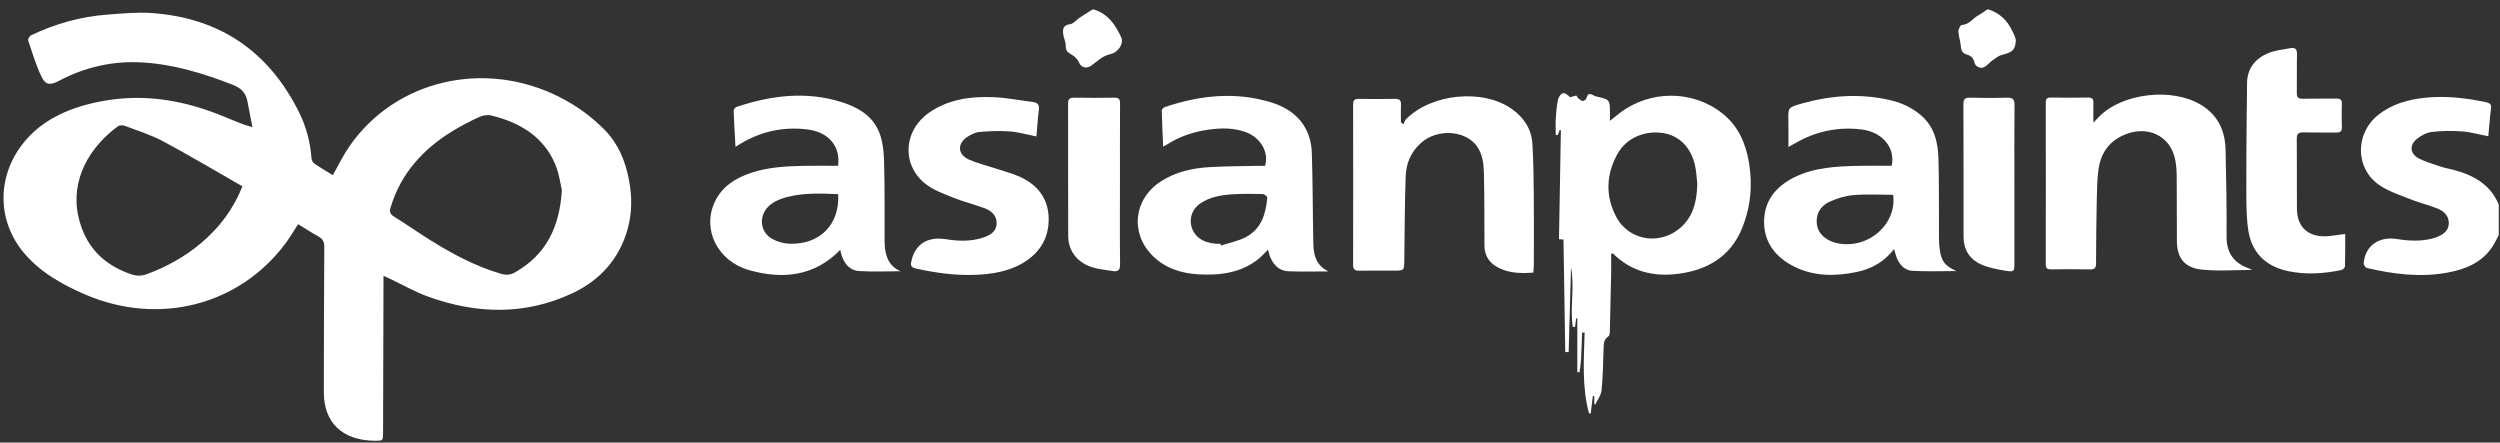 <svg width="209" height="37" viewBox="0 0 209 37" fill="none" xmlns="http://www.w3.org/2000/svg">
<rect x="0" y="0" width="209" height="37" fill="#333333" stroke="none"/>
<path d="M208.896 19.66C208.733 19.962 208.584 20.274 208.4 20.567C207.538 21.931 206.145 22.512 204.58 22.796C202.313 23.209 200.081 22.917 197.873 22.404C197.751 22.375 197.593 22.132 197.605 22.001C197.74 20.531 198.865 19.734 200.423 19.988C201.375 20.142 202.321 20.184 203.266 19.959C203.401 19.927 203.536 19.894 203.664 19.843C204.215 19.623 204.699 19.331 204.72 18.693C204.74 18.073 204.345 17.663 203.794 17.442C203.046 17.141 202.247 16.951 201.498 16.652C200.607 16.297 199.656 15.992 198.892 15.46C196.884 14.06 196.884 11.171 198.789 9.632C199.948 8.695 201.331 8.311 202.805 8.165C204.499 7.997 206.167 8.193 207.822 8.542C208.147 8.611 208.294 8.716 208.249 9.061C208.151 9.823 208.097 10.589 208.021 11.394C207.262 11.247 206.547 11.038 205.816 10.984C204.976 10.922 204.116 10.933 203.279 11.035C202.847 11.088 202.388 11.338 202.049 11.613C201.39 12.152 201.478 12.875 202.249 13.264C202.809 13.547 203.433 13.721 204.037 13.925C204.347 14.03 204.672 14.092 204.991 14.17C206.749 14.607 208.2 15.408 208.895 17.103V19.658L208.896 19.66Z" fill="white"/>
<path d="M91.447 0.789C92.667 1.176 93.274 2.114 93.741 3.139C93.962 3.623 93.493 4.384 92.837 4.523C92.145 4.67 91.73 5.133 91.221 5.493C90.825 5.775 90.384 5.644 90.21 5.23C90.104 4.977 89.865 4.724 89.615 4.584C89.29 4.4 89.079 4.252 89.096 3.841C89.109 3.516 88.925 3.186 88.885 2.854C88.834 2.444 88.866 2.095 89.473 2.019C89.747 1.984 89.974 1.667 90.234 1.493C90.599 1.251 90.973 1.023 91.342 0.789C91.378 0.789 91.412 0.789 91.447 0.789Z" fill="white"/>
<path d="M166.235 0.789C167.189 1.095 167.819 1.724 168.219 2.572C168.354 2.858 168.545 3.179 168.519 3.467C168.45 4.216 168.207 4.372 167.359 4.59C167.082 4.662 166.833 4.858 166.596 5.026C166.359 5.195 166.173 5.431 165.927 5.585C165.62 5.78 165.154 5.593 165.075 5.253C164.994 4.899 164.808 4.663 164.432 4.56C164.093 4.466 163.952 4.259 163.931 3.91C163.904 3.483 163.746 3.064 163.722 2.639C163.712 2.452 163.889 2.095 163.995 2.091C164.63 2.062 164.911 1.544 165.375 1.291C165.64 1.146 165.88 0.958 166.131 0.789C166.166 0.789 166.2 0.789 166.235 0.789Z" fill="white"/>
<path d="M27.823 14.64C28.309 13.79 28.701 12.964 29.22 12.217C33.075 6.67 40.519 4.947 46.777 8.114C48.202 8.835 49.466 9.751 50.555 10.863C51.706 12.036 52.281 13.473 52.581 15.035C52.851 16.44 52.848 17.823 52.456 19.198C51.772 21.616 50.193 23.414 47.858 24.512C43.911 26.366 39.839 26.266 35.784 24.795C34.687 24.399 33.67 23.811 32.616 23.312C32.466 23.242 32.314 23.175 32.059 23.059C32.059 23.351 32.059 23.556 32.059 23.76C32.047 27.903 32.037 32.045 32.025 36.188C32.024 36.843 32.014 36.851 31.334 36.846C28.628 36.824 27.069 35.342 27.073 32.786C27.078 28.739 27.085 24.695 27.11 20.65C27.112 20.244 27.002 19.978 26.624 19.77C26.057 19.456 25.516 19.102 24.925 18.741C24.558 19.301 24.242 19.843 23.868 20.346C20.018 25.526 13.288 27.26 7.153 24.633C5.176 23.787 3.312 22.726 1.962 21.096C-0.347 18.309 -0.237 14.457 2.173 11.692C3.767 9.863 6.002 8.939 8.462 8.469C12.085 7.778 15.503 8.397 18.819 9.785C19.529 10.081 20.234 10.39 21.105 10.635C20.961 9.895 20.821 9.154 20.673 8.413C20.541 7.754 20.153 7.36 19.465 7.091C17.043 6.145 14.57 5.385 11.944 5.222C9.462 5.068 7.116 5.603 4.936 6.753C4.189 7.148 3.804 7.115 3.46 6.392C3.003 5.43 2.695 4.404 2.357 3.395C2.318 3.277 2.462 3.015 2.593 2.953C4.612 1.987 6.75 1.383 9.01 1.218C10.216 1.129 11.436 1.006 12.635 1.087C18.52 1.487 22.53 4.429 24.996 9.375C25.6 10.584 25.938 11.865 26.037 13.203C26.049 13.363 26.135 13.571 26.261 13.661C26.762 14.008 27.294 14.317 27.82 14.643L27.823 14.64ZM46.976 15.897C46.854 15.403 46.753 14.56 46.441 13.794C45.493 11.473 43.526 10.253 41.067 9.653C40.768 9.579 40.375 9.641 40.09 9.769C39.356 10.102 38.639 10.475 37.951 10.887C35.37 12.432 33.508 14.509 32.658 17.328C32.553 17.673 32.585 17.887 32.931 18.102C33.945 18.731 34.922 19.418 35.932 20.05C37.803 21.221 39.743 22.262 41.907 22.895C42.346 23.022 42.7 22.978 43.084 22.755C45.67 21.261 46.777 18.997 46.974 15.897H46.976ZM20.265 15.577C18.035 14.302 15.865 13.007 13.635 11.813C12.632 11.276 11.513 10.928 10.435 10.519C10.272 10.457 9.993 10.462 9.865 10.554C7.527 12.251 5.854 15.014 6.556 18.113C7.099 20.509 8.553 22.122 11.009 22.943C11.464 23.094 11.869 23.072 12.315 22.906C13.981 22.286 15.496 21.434 16.825 20.308C18.333 19.032 19.492 17.52 20.265 15.578V15.577Z" fill="white"/>
<path d="M133.283 33.808V33.115C133.243 33.113 133.2 33.11 133.16 33.108C133.101 33.594 133.044 34.082 132.985 34.568C132.937 34.568 132.892 34.568 132.844 34.568C132.237 32.347 132.414 30.069 132.475 27.801C132.404 27.801 132.333 27.801 132.264 27.799C132.236 28.549 132.217 29.3 132.175 30.048C132.155 30.408 132.092 30.765 132.048 31.124C131.988 31.119 131.925 31.113 131.864 31.108V26.617C131.832 26.616 131.8 26.612 131.768 26.611C131.736 26.851 131.706 27.093 131.674 27.334C131.61 27.334 131.547 27.332 131.483 27.331C131.237 25.684 131.659 24.006 131.336 22.359C131.271 24.717 131.205 27.074 131.139 29.432H130.856C130.807 26.305 130.758 23.181 130.707 20.025C130.638 20.019 130.528 20.011 130.331 19.995C130.385 16.959 130.437 13.923 130.49 10.888C130.456 10.883 130.422 10.879 130.388 10.872L130.233 11.28C130.174 11.28 130.117 11.28 130.058 11.28C130.058 10.802 130.036 10.324 130.065 9.848C130.095 9.345 130.144 8.84 130.248 8.346C130.292 8.136 130.461 7.854 130.643 7.793C130.807 7.739 131.068 7.944 131.259 8.129C131.421 8.083 131.584 8.038 131.777 7.984C131.843 8.073 131.895 8.178 131.981 8.249C132.085 8.335 132.229 8.454 132.338 8.44C132.455 8.425 132.62 8.285 132.644 8.175C132.723 7.807 132.914 7.807 133.2 7.963C133.288 8.011 133.384 8.051 133.482 8.073C134.565 8.316 134.589 8.341 134.589 9.378C134.589 9.587 134.589 9.797 134.589 10.103C134.916 9.842 135.157 9.642 135.407 9.451C137.951 7.514 141.508 7.509 143.998 9.486C145.324 10.538 145.936 11.976 146.206 13.548C146.533 15.458 146.368 17.33 145.611 19.141C144.651 21.435 142.763 22.582 140.26 22.896C138.187 23.157 136.33 22.678 134.843 21.188C134.793 21.2 134.744 21.209 134.693 21.22C134.693 21.733 134.702 22.244 134.693 22.757C134.661 24.409 134.626 26.063 134.582 27.715C134.579 27.853 134.557 28.056 134.46 28.118C134.051 28.389 134.073 28.773 134.059 29.168C134.019 30.327 134.005 31.488 133.89 32.642C133.852 33.042 133.55 33.419 133.369 33.808C133.34 33.808 133.313 33.805 133.285 33.803L133.283 33.808ZM141.893 15.371C141.839 14.885 141.82 14.393 141.722 13.915C141.405 12.36 140.417 11.345 139.044 11.126C137.517 10.88 135.962 11.527 135.223 12.862C134.273 14.581 134.192 16.397 135.12 18.136C136.237 20.228 139.015 20.556 140.698 18.837C141.648 17.869 141.859 16.645 141.893 15.371Z" fill="white"/>
<path d="M111.072 22.691C109.963 22.691 108.853 22.72 107.745 22.681C106.94 22.654 106.468 22.156 106.188 21.485C106.114 21.308 106.077 21.117 106.004 20.872C105.721 21.152 105.493 21.42 105.22 21.64C103.774 22.801 102.044 23.032 100.23 22.936C98.744 22.857 97.408 22.428 96.354 21.375C94.454 19.478 94.775 16.628 97.061 15.155C98.29 14.361 99.69 14.054 101.144 13.97C102.479 13.892 103.816 13.895 105.154 13.864C105.36 13.86 105.566 13.864 105.756 13.864C106.104 12.761 105.407 11.529 104.199 11.067C103.148 10.666 102.06 10.688 100.966 10.849C99.731 11.03 98.58 11.422 97.543 12.09C97.462 12.142 97.373 12.184 97.239 12.255C97.196 11.214 97.145 10.225 97.123 9.235C97.121 9.138 97.276 8.984 97.391 8.945C100.309 7.97 103.273 7.639 106.276 8.561C108.413 9.218 109.601 10.693 109.67 12.796C109.751 15.33 109.741 17.866 109.796 20.402C109.817 21.332 110.027 22.202 111.073 22.696L111.072 22.691ZM102.03 20.389C102.047 20.434 102.064 20.48 102.081 20.525C102.774 20.297 103.52 20.157 104.15 19.822C105.485 19.116 105.819 17.852 105.945 16.529C105.954 16.434 105.702 16.225 105.569 16.222C104.685 16.204 103.798 16.187 102.917 16.251C102.017 16.316 101.126 16.482 100.362 16.995C99.621 17.493 99.35 18.377 99.687 19.174C100.028 19.98 100.837 20.399 102.032 20.388L102.03 20.389Z" fill="white"/>
<path d="M175.005 10.259C175.227 10.025 175.347 9.896 175.47 9.769C177.42 7.774 181.599 7.296 184.012 8.771C185.472 9.663 186.023 10.981 186.057 12.536C186.109 14.941 186.163 17.35 186.14 19.755C186.126 21.096 186.706 21.974 188.019 22.445C188.079 22.468 188.135 22.501 188.27 22.568C186.809 22.568 185.423 22.681 184.065 22.538C182.619 22.385 181.997 21.552 181.988 20.155C181.976 18.369 181.988 16.585 181.973 14.799C181.97 14.326 181.943 13.847 181.853 13.382C181.457 11.309 179.455 10.385 177.429 11.342C176.246 11.902 175.632 12.878 175.448 14.068C175.322 14.89 175.312 15.729 175.293 16.563C175.254 18.379 175.234 20.196 175.229 22.014C175.229 22.385 175.133 22.533 174.706 22.522C173.63 22.495 172.55 22.503 171.474 22.519C171.132 22.523 171.025 22.41 171.025 22.093C171.034 17.588 171.034 13.085 171.025 8.58C171.025 8.265 171.128 8.149 171.472 8.155C172.498 8.171 173.524 8.176 174.549 8.155C174.937 8.147 175.022 8.305 175.01 8.623C174.993 9.123 175.005 9.624 175.005 10.261V10.259Z" fill="white"/>
<path d="M158.347 20.825C157.52 21.881 156.486 22.473 155.239 22.735C153.446 23.109 151.663 23.119 150.005 22.292C148.404 21.494 147.446 20.227 147.478 18.465C147.509 16.764 148.469 15.579 150.031 14.81C151.701 13.988 153.531 13.908 155.359 13.865C156.292 13.843 157.227 13.862 158.144 13.862C158.473 12.347 157.37 11.034 155.617 10.821C153.612 10.575 151.754 10.996 150.039 11.995C149.912 12.068 149.783 12.137 149.511 12.288C149.511 11.479 149.523 10.783 149.508 10.086C149.486 8.982 149.479 8.981 150.624 8.658C153.05 7.971 155.501 7.797 157.979 8.363C158.935 8.581 159.804 8.973 160.551 9.601C161.766 10.618 162.026 11.982 162.059 13.393C162.113 15.603 162.085 17.816 162.1 20.025C162.102 20.35 162.132 20.68 162.184 21.002C162.326 21.87 162.638 22.249 163.557 22.66C162.28 22.66 161.068 22.714 159.863 22.639C159.193 22.598 158.78 22.094 158.549 21.503C158.478 21.32 158.436 21.127 158.347 20.828V20.825ZM158.266 16.285C157.137 16.285 156.042 16.219 154.963 16.309C154.288 16.364 153.6 16.578 152.983 16.853C152.126 17.236 151.775 17.975 151.896 18.797C152.002 19.515 152.611 20.092 153.49 20.305C156.068 20.931 158.608 18.798 158.266 16.285Z" fill="white"/>
<path d="M128.19 22.789C127.181 22.864 126.233 22.845 125.347 22.421C124.533 22.033 124.104 21.405 124.101 20.532C124.092 18.566 124.101 16.602 124.06 14.636C124.043 13.805 123.988 12.956 123.472 12.23C122.512 10.877 120.159 10.739 118.809 11.935C117.947 12.698 117.551 13.673 117.514 14.742C117.433 17.08 117.429 19.422 117.399 21.762C117.387 22.622 117.394 22.622 116.503 22.624C115.547 22.624 114.59 22.611 113.636 22.63C113.249 22.638 113.121 22.507 113.121 22.149C113.13 17.677 113.128 13.206 113.121 8.733C113.121 8.406 113.224 8.26 113.598 8.266C114.607 8.284 115.616 8.287 116.623 8.265C117.031 8.255 117.132 8.421 117.121 8.762C117.104 9.249 117.116 9.738 117.116 10.226C117.186 10.281 117.257 10.335 117.328 10.391C117.399 10.248 117.436 10.074 117.544 9.964C119.683 7.819 123.939 7.404 126.363 9.091C127.415 9.824 128.035 10.804 128.109 12.029C128.193 13.432 128.212 14.84 128.225 16.247C128.244 18.213 128.23 20.178 128.228 22.144C128.228 22.353 128.205 22.56 128.19 22.788V22.789Z" fill="white"/>
<path d="M70.061 13.859C70.288 12.236 69.273 11.041 67.504 10.821C65.479 10.571 63.605 10.992 61.885 12.027C61.772 12.094 61.662 12.164 61.488 12.271C61.429 11.216 61.367 10.229 61.333 9.238C61.33 9.134 61.477 8.969 61.591 8.931C64.494 7.964 67.456 7.599 70.425 8.558C73.308 9.488 73.826 11.189 73.902 13.357C73.979 15.599 73.936 17.843 73.951 20.086C73.952 20.397 73.968 20.711 74.025 21.015C74.16 21.746 74.507 22.343 75.29 22.676C74.123 22.676 72.95 22.737 71.79 22.656C71.002 22.6 70.58 22.012 70.354 21.326C70.311 21.192 70.284 21.055 70.241 20.891C68.092 23.1 65.463 23.372 62.659 22.592C59.977 21.845 58.68 19.186 59.752 16.884C60.343 15.616 61.46 14.893 62.801 14.447C64.229 13.971 65.724 13.893 67.22 13.864C68.156 13.847 69.093 13.861 70.059 13.861L70.061 13.859ZM70.071 16.231C68.468 16.163 66.895 16.094 65.373 16.601C65.036 16.712 64.702 16.884 64.425 17.098C63.403 17.891 63.46 19.372 64.56 19.975C64.977 20.202 65.496 20.355 65.977 20.375C68.528 20.475 70.221 18.77 70.069 16.231H70.071Z" fill="white"/>
<path d="M86.645 11.409C85.839 11.249 85.135 11.039 84.42 10.987C83.58 10.925 82.723 10.958 81.883 11.033C81.525 11.065 81.153 11.254 80.849 11.455C80.012 12.012 80.061 12.911 80.981 13.328C81.664 13.639 82.413 13.817 83.133 14.055C83.837 14.287 84.567 14.467 85.235 14.767C86.734 15.441 87.612 16.581 87.666 18.16C87.721 19.758 87.04 21.053 85.589 21.942C84.334 22.711 82.91 22.926 81.46 22.979C79.802 23.039 78.17 22.803 76.556 22.446C76.197 22.367 76.114 22.219 76.178 21.897C76.468 20.434 77.507 19.75 79.075 19.998C80.114 20.164 81.148 20.199 82.163 19.872C82.752 19.683 83.268 19.38 83.317 18.741C83.366 18.093 82.941 17.647 82.344 17.419C81.46 17.083 80.525 16.863 79.65 16.509C78.844 16.184 77.98 15.866 77.33 15.339C75.35 13.731 75.546 10.904 77.658 9.429C79.28 8.294 81.163 8.041 83.103 8.127C84.172 8.175 85.233 8.39 86.301 8.519C86.716 8.57 86.903 8.733 86.849 9.161C86.755 9.899 86.713 10.643 86.647 11.409H86.645Z" fill="white"/>
<path d="M196.056 19.551C196.056 20.498 196.066 21.377 196.042 22.256C196.039 22.368 195.867 22.548 195.745 22.573C194.274 22.878 192.793 22.981 191.304 22.669C189.36 22.263 188.249 21.087 187.962 19.277C187.797 18.232 187.8 17.159 187.793 16.098C187.78 13.922 187.81 11.744 187.825 9.568C187.831 8.718 187.854 7.867 187.851 7.016C187.846 5.779 188.483 4.914 189.646 4.434C190.204 4.203 190.847 4.149 191.454 4.031C191.872 3.95 192.039 4.104 192.029 4.53C192.002 5.61 192.032 6.69 192.014 7.771C192.007 8.13 192.124 8.264 192.517 8.254C193.454 8.232 194.392 8.257 195.33 8.243C195.671 8.238 195.787 8.354 195.779 8.671C195.762 9.326 195.757 9.981 195.781 10.636C195.794 10.991 195.639 11.085 195.291 11.08C194.389 11.066 193.485 11.091 192.581 11.069C192.156 11.058 192.007 11.184 192.011 11.598C192.031 13.546 192.011 15.494 192.022 17.442C192.032 19.072 193.058 19.916 194.777 19.731C195.136 19.693 195.496 19.634 196.054 19.558L196.056 19.551Z" fill="white"/>
<path d="M93.627 15.433C93.627 17.66 93.61 19.889 93.639 22.116C93.646 22.608 93.44 22.729 93 22.655C92.421 22.561 91.821 22.512 91.272 22.331C90.024 21.92 89.307 20.956 89.302 19.71C89.289 16.024 89.3 12.339 89.292 8.653C89.292 8.298 89.408 8.159 89.801 8.166C90.913 8.185 92.026 8.187 93.14 8.166C93.54 8.158 93.637 8.295 93.636 8.65C93.622 10.911 93.629 13.171 93.629 15.431L93.627 15.433Z" fill="white"/>
<path d="M168.403 15.444C168.403 17.637 168.403 19.829 168.403 22.023C168.403 22.689 168.372 22.749 167.662 22.633C166.97 22.518 166.254 22.388 165.628 22.109C164.639 21.668 164.155 20.847 164.153 19.805C164.15 16.107 164.16 12.408 164.142 8.709C164.14 8.261 164.297 8.154 164.739 8.167C165.746 8.194 166.755 8.199 167.76 8.167C168.256 8.151 168.419 8.29 168.414 8.769C168.391 10.995 168.404 13.22 168.404 15.447L168.403 15.444Z" fill="white"/>
</svg>
